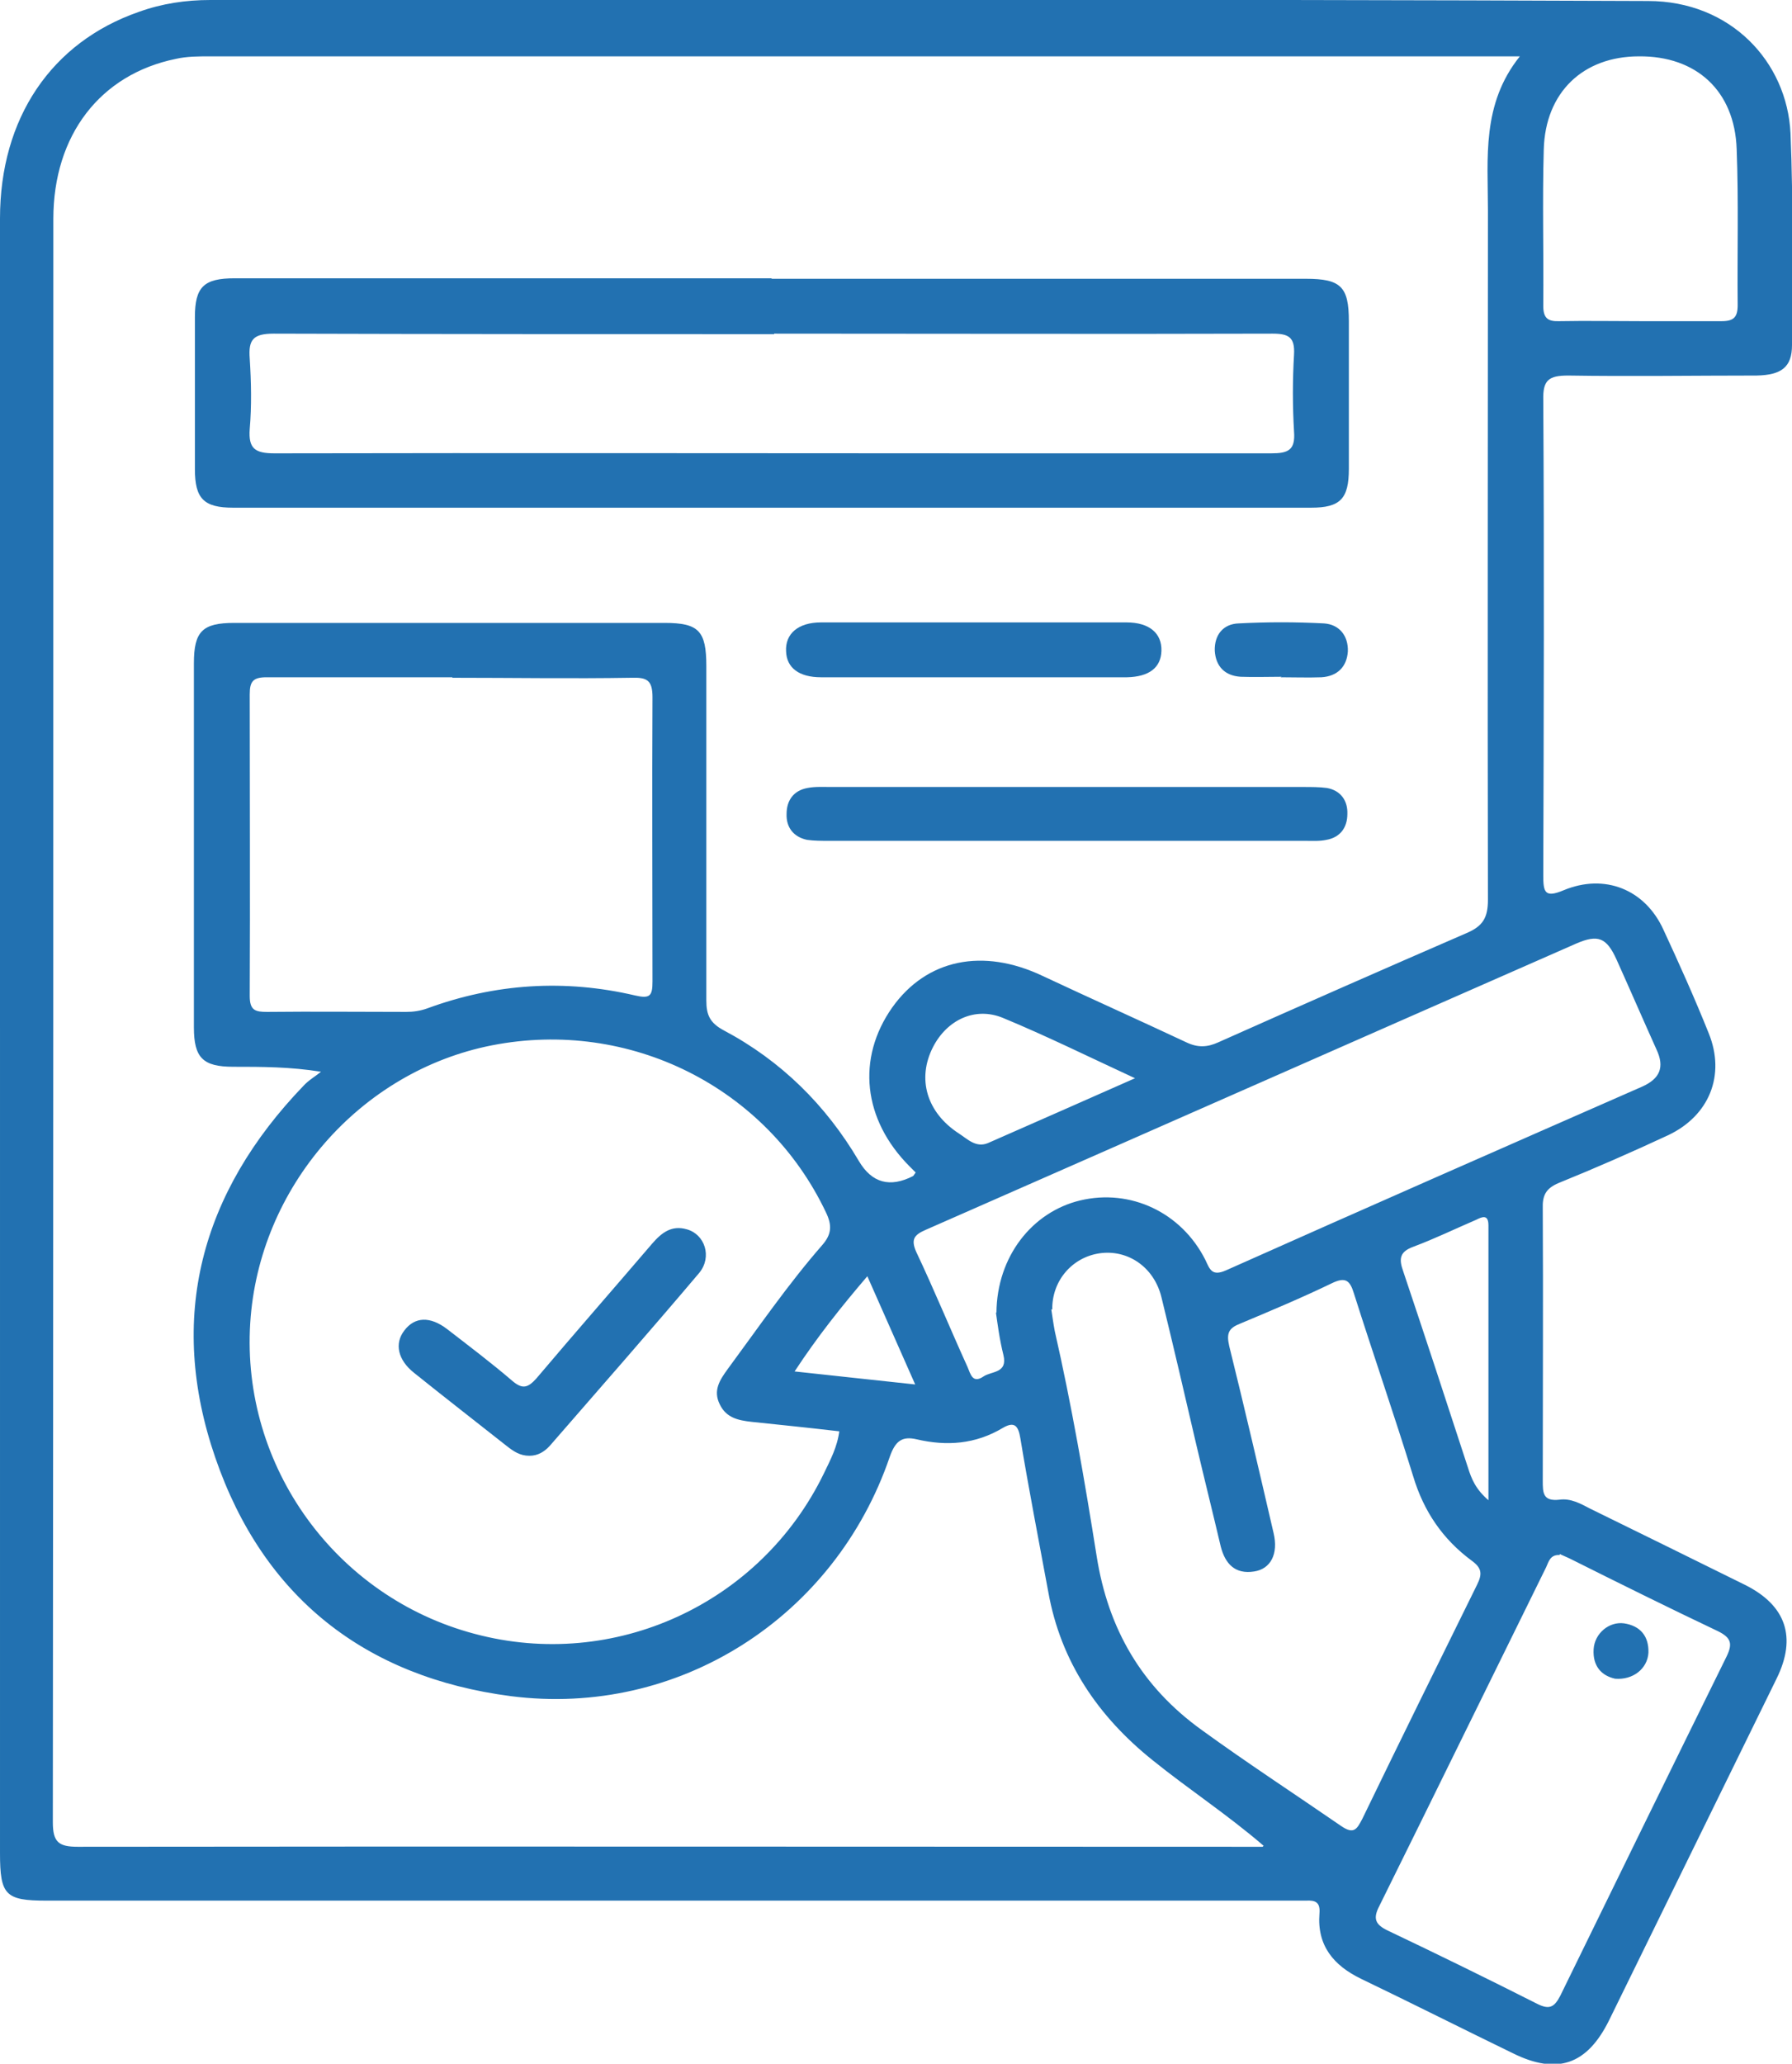<svg xmlns="http://www.w3.org/2000/svg" id="Layer_1" data-name="Layer 1" viewBox="0 0 35.95 41.38"><defs><style>      .cls-1 {        fill: #2271b1;      }    </style></defs><path class="cls-1" d="m0,20.61C0,15.2,0,9.79,0,4.38,0,2.37,1.03.85,2.78.24,3.25.07,3.73,0,4.22,0c9.61,0,19.23-.02,28.84.02,1.66,0,2.79,1.22,2.86,2.65.06,1.41.03,2.83.03,4.25,0,.44-.21.6-.71.61-1.26,0-2.52.02-3.78,0-.39,0-.51.09-.5.49.02,3.18.01,6.35,0,9.53,0,.34.03.46.41.3.82-.34,1.63-.02,2,.79.32.69.63,1.38.91,2.08.34.84.01,1.65-.81,2.04-.73.34-1.46.66-2.2.96-.26.11-.33.25-.32.52.01,1.82,0,3.63,0,5.45,0,.24,0,.42.34.38.22-.03.42.08.61.18,1.04.51,2.08,1.02,3.11,1.53.82.41,1.04,1.05.63,1.88-1.12,2.28-2.24,4.57-3.36,6.85-.44.89-1.04,1.1-1.93.66-1.01-.49-2.02-1-3.04-1.49-.56-.27-.89-.67-.84-1.31.02-.23-.08-.27-.27-.26-.11,0-.23,0-.34,0-8.31,0-16.62,0-24.93,0-.82,0-.93-.11-.93-.95,0-5.52,0-11.04,0-16.57Zm25.35,16.4c-.72-.62-1.5-1.13-2.22-1.71-1.1-.88-1.85-1.98-2.1-3.38-.19-1.03-.39-2.05-.56-3.08-.04-.24-.11-.35-.35-.21-.55.33-1.13.37-1.73.23-.3-.07-.43.04-.54.35-1.1,3.22-4.24,5.23-7.6,4.8-2.93-.38-4.97-1.99-5.93-4.78-.97-2.81-.29-5.32,1.77-7.46.1-.11.24-.19.35-.28-.62-.1-1.19-.1-1.76-.1-.61,0-.79-.18-.79-.79,0-2.43,0-4.86,0-7.3,0-.64.17-.81.81-.81,2.88,0,5.75,0,8.63,0,.69,0,.84.16.84.87,0,2.23,0,4.46,0,6.7,0,.29.07.45.35.6,1.15.61,2.05,1.5,2.71,2.62q.39.66,1.09.3s.03-.04.05-.07c-.04-.04-.08-.08-.12-.12-.94-.94-1.07-2.17-.35-3.19.69-.97,1.82-1.2,3.02-.63.96.45,1.92.88,2.88,1.33.23.11.42.1.64,0,1.66-.74,3.32-1.47,4.98-2.19.33-.14.43-.31.43-.67-.01-4.61,0-9.21,0-13.82,0-1.05-.13-2.13.64-3.09-.22,0-.33,0-.44,0-8.61,0-17.23,0-25.84,0-.23,0-.46,0-.68.05-1.52.31-2.46,1.53-2.46,3.21,0,10.72,0,21.43-.01,32.15,0,.4.12.49.5.49,7.8-.01,15.59,0,23.39,0,.13,0,.25,0,.38,0Zm-8.51-8.31c-.6-.07-1.18-.13-1.76-.19-.27-.03-.51-.08-.64-.35-.14-.28,0-.49.16-.71.62-.84,1.21-1.7,1.9-2.49.19-.22.19-.4.07-.65-1.19-2.51-3.94-3.89-6.7-3.35-2.65.52-4.68,2.85-4.85,5.57-.18,2.87,1.71,5.49,4.5,6.23,2.8.75,5.74-.6,7.01-3.22.13-.27.27-.53.31-.86Zm4.25-2.45c.02.13.04.28.07.44.34,1.49.6,3,.84,4.51.23,1.46.9,2.62,2.11,3.49.91.66,1.86,1.28,2.79,1.92.26.18.32.07.43-.14.76-1.57,1.53-3.13,2.3-4.69.11-.22.1-.34-.11-.49-.58-.43-.96-.99-1.17-1.69-.38-1.23-.8-2.44-1.19-3.67-.08-.26-.17-.33-.44-.2-.6.29-1.22.55-1.84.81-.23.09-.28.19-.22.45.31,1.25.6,2.5.89,3.75.1.42-.06.72-.39.77-.38.06-.58-.15-.67-.5-.16-.68-.33-1.36-.49-2.04-.23-.99-.46-1.98-.7-2.96-.15-.61-.68-.96-1.24-.88-.55.08-.96.55-.95,1.13Zm-12.01-12.67c-1.24,0-2.49,0-3.73,0-.27,0-.34.08-.34.34,0,2.02.01,4.03,0,6.05,0,.29.11.32.35.32.93-.01,1.86,0,2.79,0,.14,0,.28-.02.42-.07,1.36-.5,2.76-.59,4.17-.26.3.07.35.01.35-.28,0-1.9-.01-3.8,0-5.7,0-.34-.11-.4-.42-.39-1.2.02-2.4,0-3.6,0Zm10.91,12.74c.01-1.13.72-2.02,1.68-2.25,1.01-.24,2.03.24,2.51,1.19.09.19.13.34.42.21,2.78-1.24,5.56-2.46,8.34-3.68.36-.16.46-.39.29-.75-.27-.6-.53-1.2-.8-1.8-.2-.44-.37-.51-.81-.32-4.35,1.91-8.7,3.83-13.05,5.74-.23.1-.3.19-.19.44.36.76.68,1.54,1.03,2.31.06.14.1.34.32.19.16-.11.49-.06.4-.43-.08-.32-.12-.64-.15-.85Zm11.3,4.86c-.19-.01-.22.13-.27.24-1.12,2.27-2.23,4.54-3.35,6.8-.13.25-.08.37.17.49,1.01.48,2.01.97,3,1.47.24.12.34.07.46-.16,1.11-2.27,2.22-4.54,3.34-6.81.12-.25.09-.37-.17-.5-.99-.47-1.98-.96-2.96-1.45-.08-.04-.16-.07-.22-.1Zm1.62-24.74c.54,0,1.09,0,1.63,0,.24,0,.32-.08.32-.32-.01-1.04.02-2.08-.02-3.13-.04-1.17-.81-1.87-1.96-1.86-1.12,0-1.88.72-1.91,1.87-.03,1.04,0,2.08-.01,3.13,0,.25.09.32.33.31.54-.01,1.08,0,1.63,0Zm-10.14,15.18c-.93-.43-1.78-.85-2.65-1.21-.56-.23-1.12.04-1.4.58-.33.64-.13,1.32.52,1.74.17.11.34.29.58.19.96-.42,1.93-.85,2.95-1.3Zm7.09,8.47c0-1.9,0-3.71,0-5.52,0-.23-.13-.17-.25-.11-.42.18-.83.38-1.26.54-.27.1-.29.24-.2.49.44,1.31.87,2.62,1.3,3.94.07.22.15.43.42.66Zm-13.91-2.59c.82.09,1.58.17,2.41.26-.34-.77-.64-1.45-.96-2.17-.53.62-1,1.21-1.46,1.91Z"></path><path class="cls-1" d="m15.48,5.59c3.57,0,7.15,0,10.72,0,.7,0,.86.16.86.85,0,.99,0,1.97,0,2.96,0,.6-.17.78-.76.78-7.21,0-14.41,0-21.62,0-.59,0-.77-.18-.77-.77,0-1.02,0-2.03,0-3.05,0-.61.18-.78.8-.78,3.59,0,7.18,0,10.77,0Zm.05,1.11c-3.35,0-6.69,0-10.04-.01-.41,0-.51.12-.48.5.03.47.04.95,0,1.41-.03.4.11.49.5.49,4.78-.01,9.56,0,14.33,0,1.89,0,3.78,0,5.66,0,.34,0,.49-.06.46-.44-.03-.51-.03-1.03,0-1.54.02-.35-.11-.42-.43-.42-3.33.01-6.67,0-10,0Z"></path><path class="cls-1" d="m21.38,16.86c-1.59,0-3.17,0-4.76,0-.14,0-.29,0-.43-.02-.28-.06-.42-.26-.41-.52,0-.27.14-.47.42-.52.15-.03.31-.02.47-.02,3.16,0,6.32,0,9.48,0,.16,0,.32,0,.47.02.28.05.42.26.41.52,0,.27-.14.47-.42.52-.14.03-.28.02-.43.02-1.6,0-3.2,0-4.8,0Z"></path><path class="cls-1" d="m19.56,13.58c-1.03,0-2.06,0-3.09,0-.44,0-.69-.19-.7-.52-.02-.35.24-.58.7-.58,2.04,0,4.09,0,6.13,0,.46,0,.71.22.7.57-.01.34-.25.52-.69.53-1.01,0-2.03,0-3.04,0Z"></path><path class="cls-1" d="m25.71,13.57c-.27,0-.54.01-.82,0-.32-.02-.5-.21-.52-.52-.01-.32.17-.54.48-.55.57-.03,1.14-.03,1.71,0,.31.02.49.25.48.56-.02.31-.21.5-.53.52-.27.01-.54,0-.82,0Z"></path><path class="cls-1" d="m10.62,29.19c-.19,0-.32-.09-.46-.2-.62-.49-1.24-.97-1.85-1.46-.33-.26-.4-.59-.2-.85.21-.28.52-.29.86-.03.44.34.89.68,1.31,1.04.2.17.31.14.48-.05.77-.91,1.55-1.8,2.32-2.7.19-.22.39-.38.7-.29.36.1.51.55.25.87-.99,1.17-2,2.32-3,3.47-.11.12-.24.2-.41.2Z"></path><path class="cls-1" d="m32.4,33.66c-.27-.06-.45-.25-.43-.59.02-.32.31-.56.61-.52.33.05.5.26.49.59-.02.32-.31.55-.67.52Z"></path></svg>